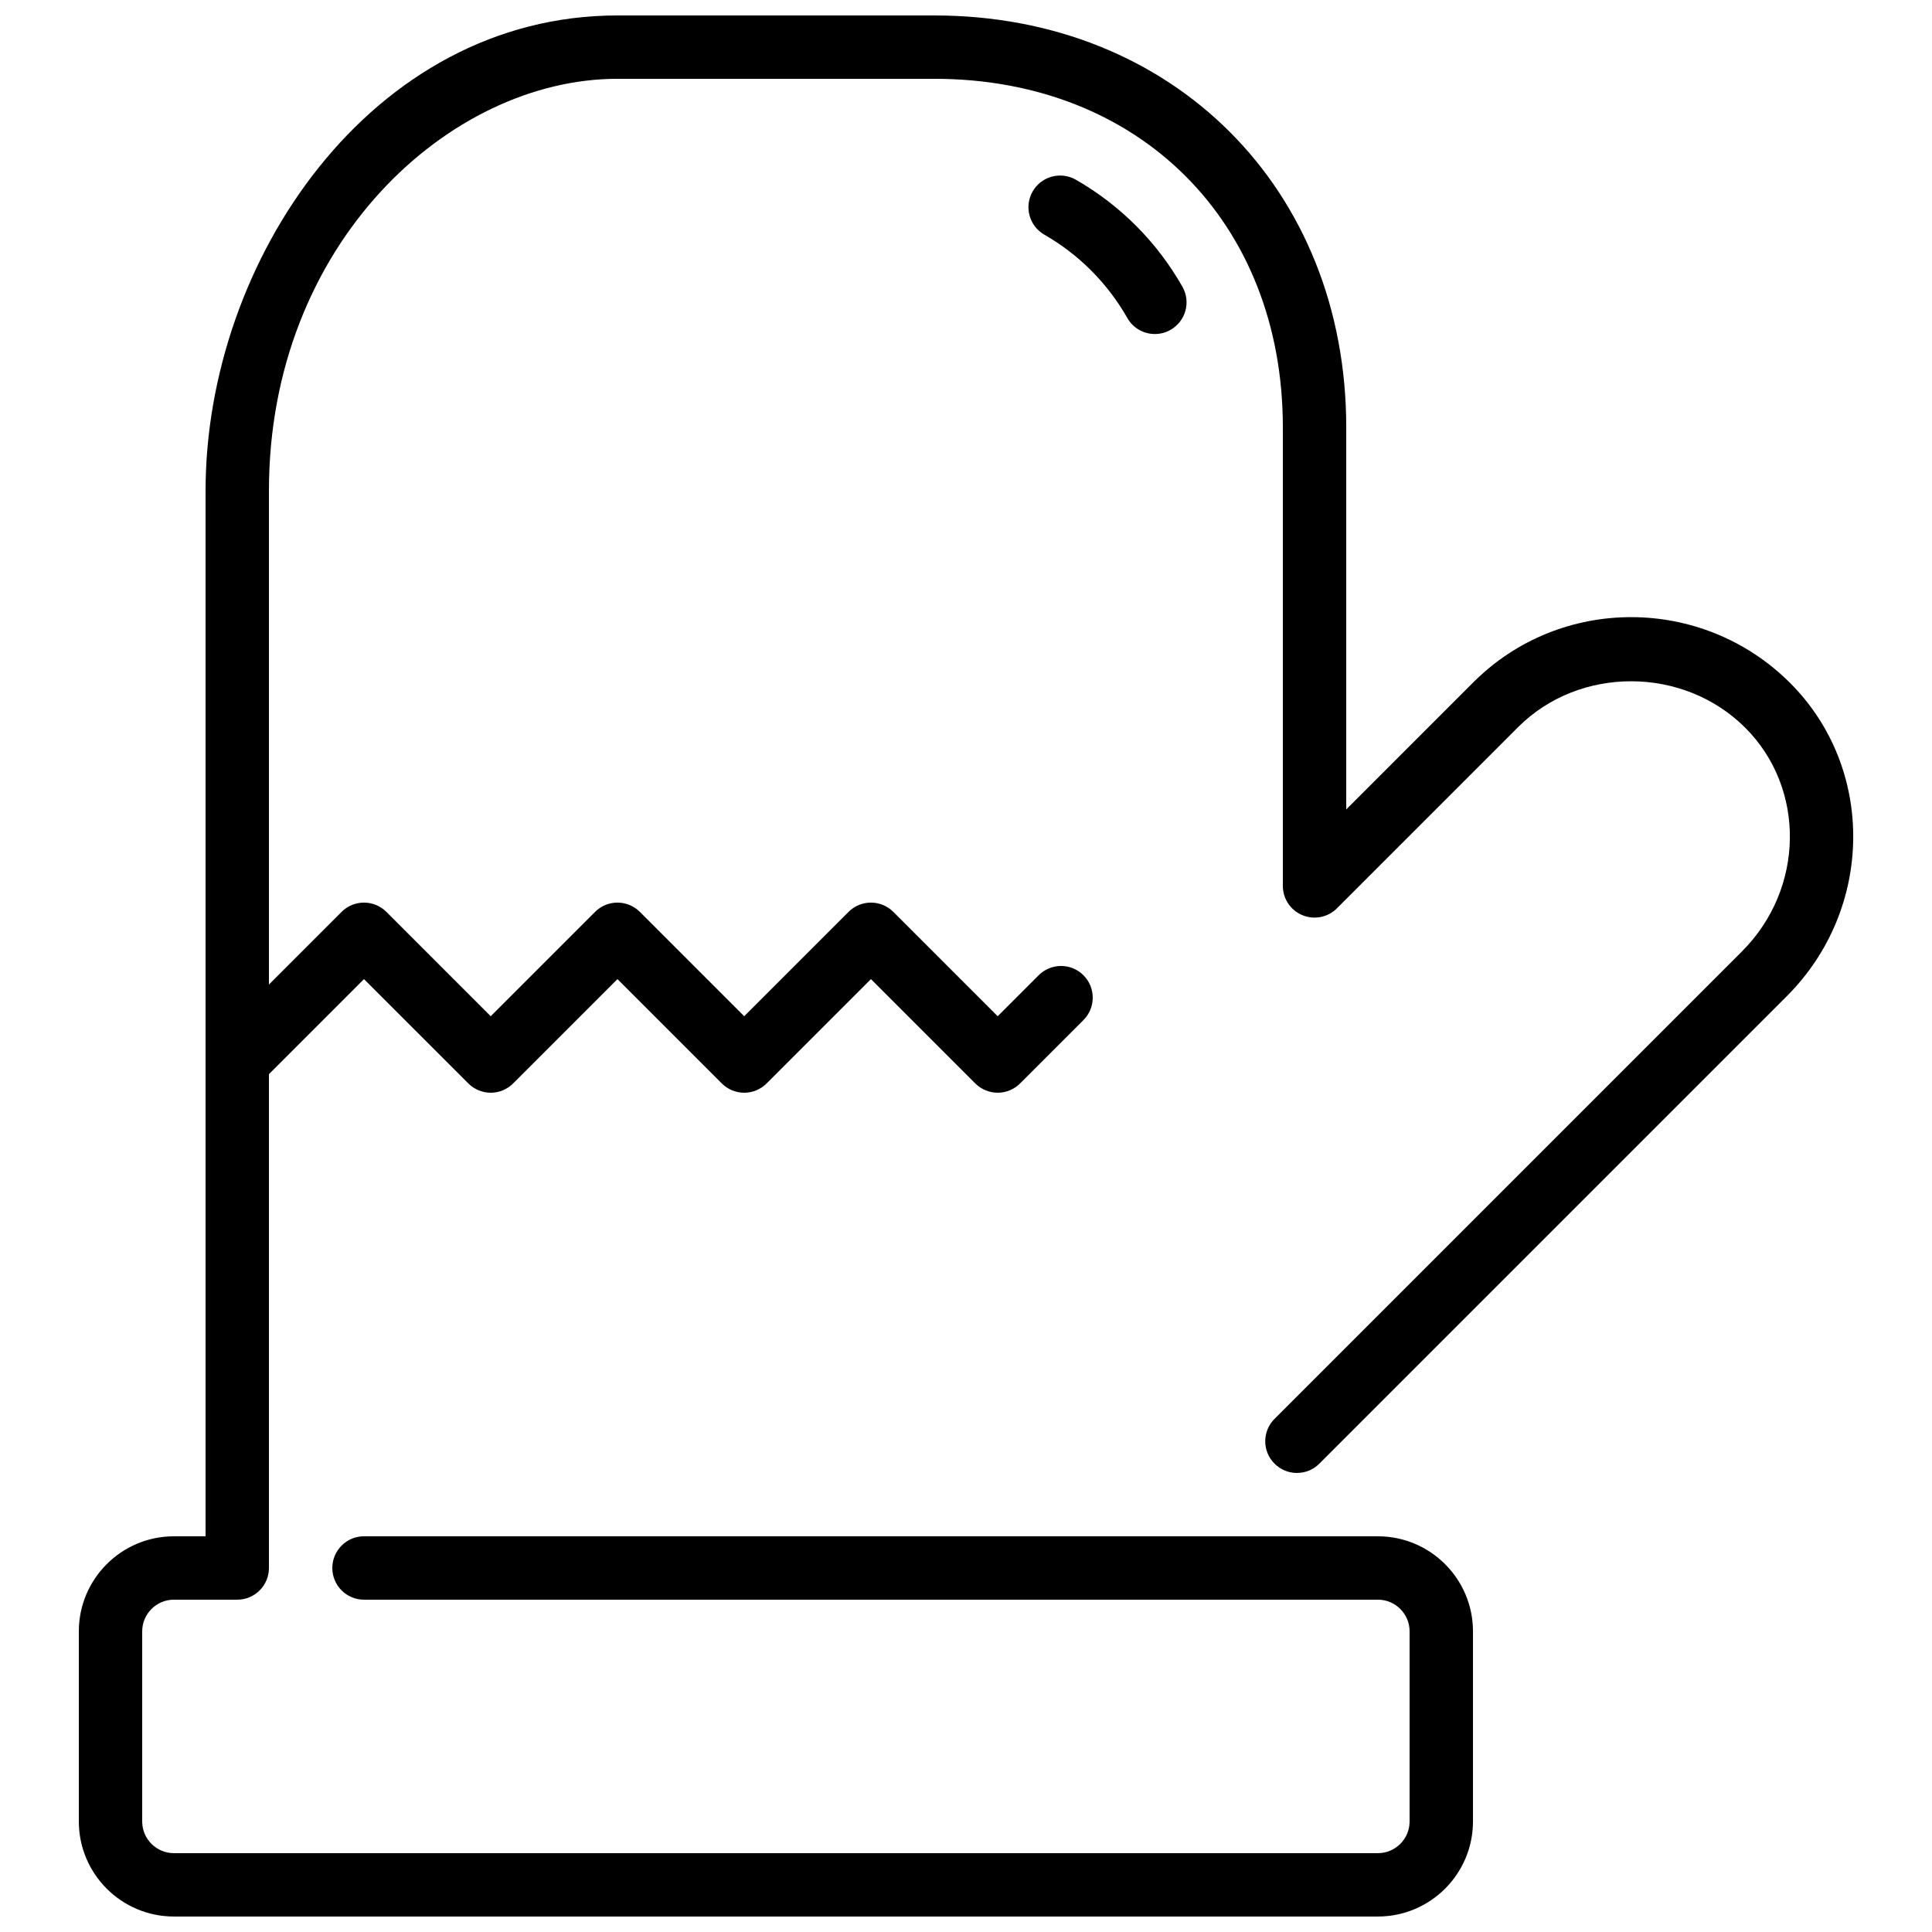 <?xml version="1.0" encoding="UTF-8"?>
<!-- Uploaded to: ICON Repo, www.iconrepo.com, Generator: ICON Repo Mixer Tools -->
<svg width="800px" height="800px" version="1.1" viewBox="144 144 512 512" xmlns="http://www.w3.org/2000/svg">
 <defs>
  <clipPath id="a">
   <path d="m164 148.09h472v503.81h-472z"/>
  </clipPath>
 </defs>
 <g clip-path="url(#a)">
  <path d="m429.12 191.63c-4.023-2.301-9.152-0.914-11.461 3.113-2.301 4.023-0.914 9.145 3.113 11.453 9.164 5.25 16.762 12.891 21.977 22.066 1.543 2.731 4.391 4.258 7.312 4.258 1.402 0 2.832-0.352 4.133-1.098 4.039-2.293 5.449-7.414 3.156-11.445-6.699-11.797-16.457-21.605-28.23-28.348zm176.53 204.49c16.574-16.578 16.961-43.152 0.871-59.25-16.363-16.363-43.93-16.449-60.188-0.191l-48.031 48.039c-2.406 2.398-6.019 3.113-9.152 1.812-3.141-1.293-5.18-4.359-5.18-7.75v-121.53c0-54.387-37.988-92.367-92.363-92.367h-83.969c-44.613 0-92.367 43.867-92.367 109.16v130.87l19.254-19.254c3.277-3.281 8.59-3.281 11.875 0l27.648 27.652 27.652-27.652c3.273-3.281 8.59-3.281 11.875 0l27.648 27.652 27.652-27.652c3.273-3.281 8.59-3.281 11.871 0l27.652 27.652 10.855-10.855c3.277-3.285 8.59-3.285 11.875 0 3.273 3.281 3.273 8.59 0 11.871l-16.793 16.793c-1.648 1.641-3.789 2.461-5.938 2.461-2.148 0-4.301-0.82-5.938-2.461l-27.648-27.648-27.652 27.648c-3.285 3.285-8.598 3.285-11.875 0l-27.648-27.648-27.652 27.648c-3.281 3.285-8.598 3.285-11.871 0l-27.652-27.648-25.191 25.191v130.87c0 4.637-3.762 8.398-8.395 8.398h-16.793c-4.637 0-8.398 3.769-8.398 8.395v50.383c0 4.625 3.762 8.395 8.398 8.395h319.08c4.625 0 8.395-3.769 8.395-8.395v-50.383c0-4.625-3.769-8.395-8.395-8.395h-268.7c-4.644 0-8.395-3.762-8.395-8.398 0-4.637 3.75-8.398 8.395-8.398h268.7c13.887 0 25.191 11.305 25.191 25.191v50.383c0 13.887-11.305 25.188-25.191 25.188h-319.08c-13.898 0-25.191-11.301-25.191-25.188v-50.383c0-13.887 11.293-25.191 25.191-25.191h8.395v-277.09c0-60.828 43.855-125.95 109.16-125.95h83.969c63.242 0 109.16 45.906 109.16 109.16v101.26l33.699-33.707c23.082-23.09 60.742-22.996 83.941 0.195 22.629 22.645 22.234 59.875-0.883 82.992l-123.89 123.89c-3.273 3.285-8.59 3.285-11.871 0-3.285-3.281-3.285-8.59 0-11.871z" fill-rule="evenodd"/>
 </g>
</svg>